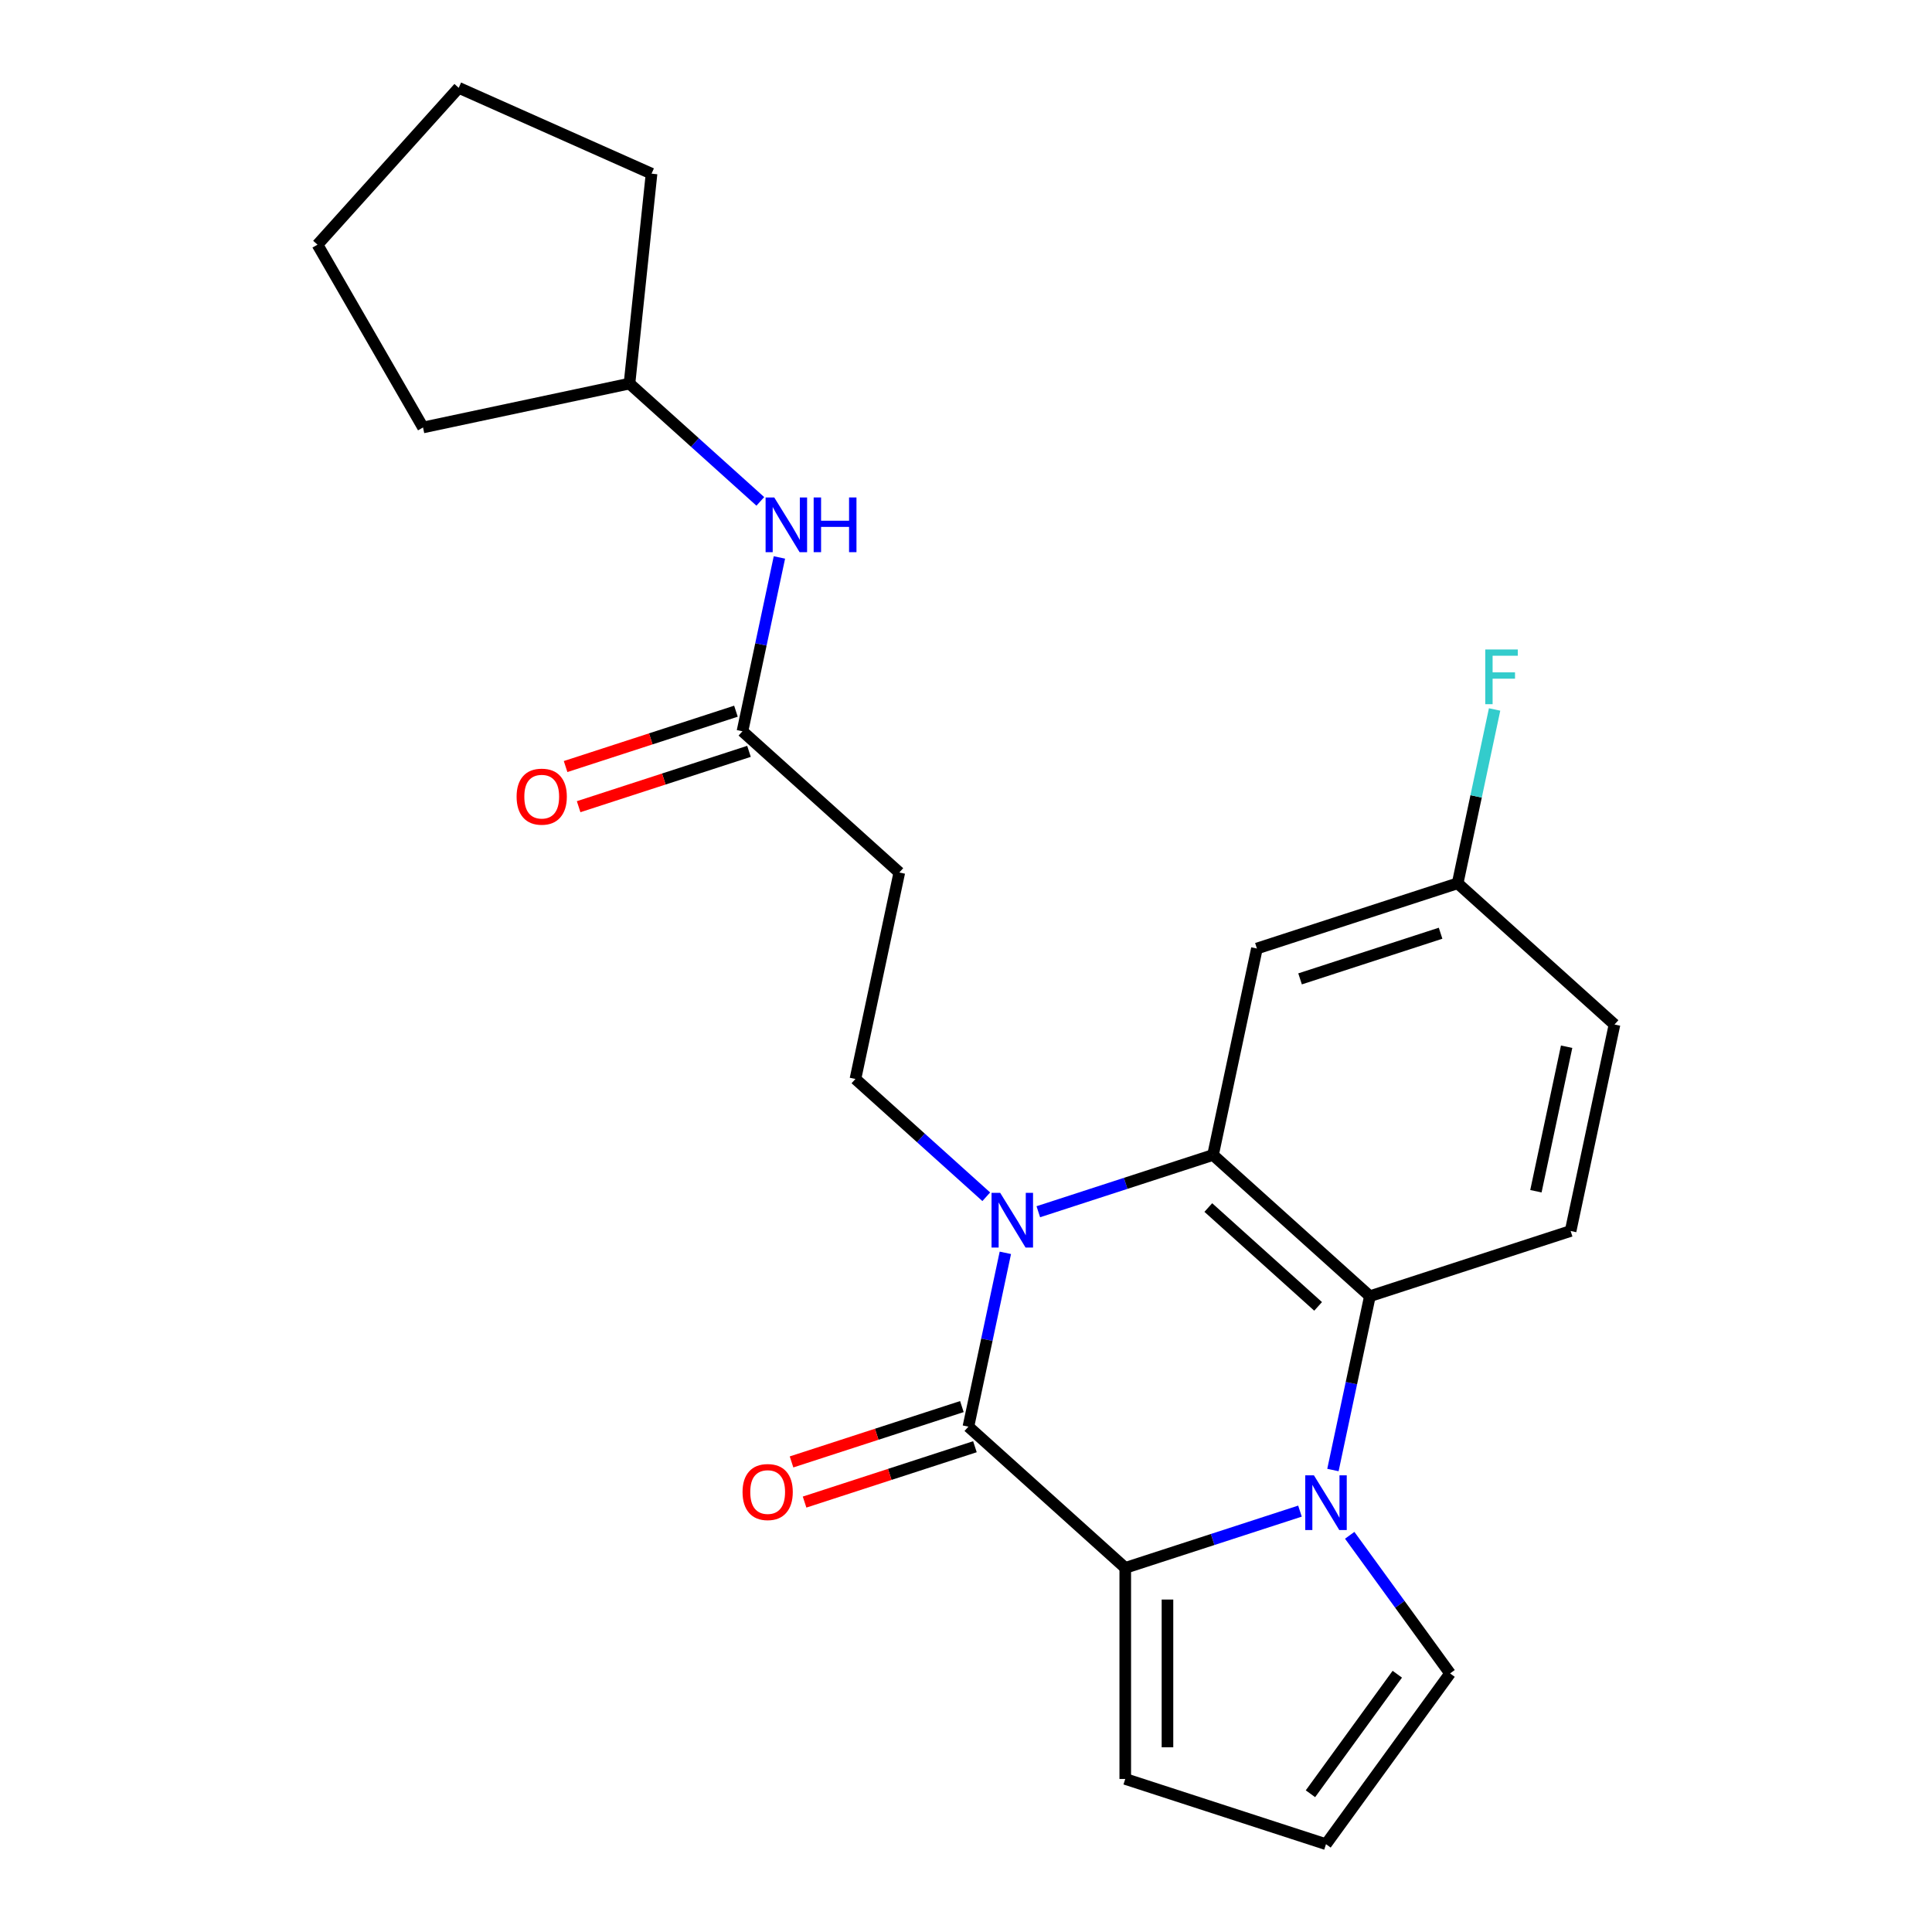 <?xml version='1.0' encoding='iso-8859-1'?>
<svg version='1.1' baseProfile='full'
              xmlns='http://www.w3.org/2000/svg'
                      xmlns:rdkit='http://www.rdkit.org/xml'
                      xmlns:xlink='http://www.w3.org/1999/xlink'
                  xml:space='preserve'
width='1000px' height='1000px' viewBox='0 0 1000 1000'>
<!-- END OF HEADER -->
<rect style='opacity:1.0;fill:#FFFFFF;stroke:none' width='1000' height='1000' x='0' y='0'> </rect>
<path class='bond-1' d='M 520.367,648.463 L 510.806,693.449' style='fill:none;fill-rule:evenodd;stroke:#0000FF;stroke-width:6px;stroke-linecap:butt;stroke-linejoin:miter;stroke-opacity:1' />
<path class='bond-1' d='M 510.806,693.449 L 501.244,738.434' style='fill:none;fill-rule:evenodd;stroke:#000000;stroke-width:6px;stroke-linecap:butt;stroke-linejoin:miter;stroke-opacity:1' />
<path class='bond-3' d='M 537.429,627.195 L 582.645,612.503' style='fill:none;fill-rule:evenodd;stroke:#0000FF;stroke-width:6px;stroke-linecap:butt;stroke-linejoin:miter;stroke-opacity:1' />
<path class='bond-3' d='M 582.645,612.503 L 627.86,597.812' style='fill:none;fill-rule:evenodd;stroke:#000000;stroke-width:6px;stroke-linecap:butt;stroke-linejoin:miter;stroke-opacity:1' />
<path class='bond-5' d='M 510.487,619.442 L 476.628,588.956' style='fill:none;fill-rule:evenodd;stroke:#0000FF;stroke-width:6px;stroke-linecap:butt;stroke-linejoin:miter;stroke-opacity:1' />
<path class='bond-5' d='M 476.628,588.956 L 442.77,558.47' style='fill:none;fill-rule:evenodd;stroke:#000000;stroke-width:6px;stroke-linecap:butt;stroke-linejoin:miter;stroke-opacity:1' />
<path class='bond-0' d='M 689.924,760.885 L 699.486,715.899' style='fill:none;fill-rule:evenodd;stroke:#0000FF;stroke-width:6px;stroke-linecap:butt;stroke-linejoin:miter;stroke-opacity:1' />
<path class='bond-0' d='M 699.486,715.899 L 709.048,670.914' style='fill:none;fill-rule:evenodd;stroke:#000000;stroke-width:6px;stroke-linecap:butt;stroke-linejoin:miter;stroke-opacity:1' />
<path class='bond-9' d='M 698.606,794.667 L 724.578,830.414' style='fill:none;fill-rule:evenodd;stroke:#0000FF;stroke-width:6px;stroke-linecap:butt;stroke-linejoin:miter;stroke-opacity:1' />
<path class='bond-9' d='M 724.578,830.414 L 750.549,866.161' style='fill:none;fill-rule:evenodd;stroke:#000000;stroke-width:6px;stroke-linecap:butt;stroke-linejoin:miter;stroke-opacity:1' />
<path class='bond-24' d='M 672.863,782.153 L 627.647,796.845' style='fill:none;fill-rule:evenodd;stroke:#0000FF;stroke-width:6px;stroke-linecap:butt;stroke-linejoin:miter;stroke-opacity:1' />
<path class='bond-24' d='M 627.647,796.845 L 582.432,811.536' style='fill:none;fill-rule:evenodd;stroke:#000000;stroke-width:6px;stroke-linecap:butt;stroke-linejoin:miter;stroke-opacity:1' />
<path class='bond-2' d='M 501.244,738.434 L 582.432,811.536' style='fill:none;fill-rule:evenodd;stroke:#000000;stroke-width:6px;stroke-linecap:butt;stroke-linejoin:miter;stroke-opacity:1' />
<path class='bond-12' d='M 497.868,728.044 L 453.782,742.368' style='fill:none;fill-rule:evenodd;stroke:#000000;stroke-width:6px;stroke-linecap:butt;stroke-linejoin:miter;stroke-opacity:1' />
<path class='bond-12' d='M 453.782,742.368 L 409.696,756.692' style='fill:none;fill-rule:evenodd;stroke:#FF0000;stroke-width:6px;stroke-linecap:butt;stroke-linejoin:miter;stroke-opacity:1' />
<path class='bond-12' d='M 504.62,748.824 L 460.534,763.148' style='fill:none;fill-rule:evenodd;stroke:#000000;stroke-width:6px;stroke-linecap:butt;stroke-linejoin:miter;stroke-opacity:1' />
<path class='bond-12' d='M 460.534,763.148 L 416.448,777.473' style='fill:none;fill-rule:evenodd;stroke:#FF0000;stroke-width:6px;stroke-linecap:butt;stroke-linejoin:miter;stroke-opacity:1' />
<path class='bond-11' d='M 582.432,811.536 L 582.432,920.786' style='fill:none;fill-rule:evenodd;stroke:#000000;stroke-width:6px;stroke-linecap:butt;stroke-linejoin:miter;stroke-opacity:1' />
<path class='bond-11' d='M 604.282,827.923 L 604.282,904.398' style='fill:none;fill-rule:evenodd;stroke:#000000;stroke-width:6px;stroke-linecap:butt;stroke-linejoin:miter;stroke-opacity:1' />
<path class='bond-4' d='M 627.86,597.812 L 709.048,670.914' style='fill:none;fill-rule:evenodd;stroke:#000000;stroke-width:6px;stroke-linecap:butt;stroke-linejoin:miter;stroke-opacity:1' />
<path class='bond-4' d='M 625.418,625.015 L 682.25,676.186' style='fill:none;fill-rule:evenodd;stroke:#000000;stroke-width:6px;stroke-linecap:butt;stroke-linejoin:miter;stroke-opacity:1' />
<path class='bond-6' d='M 627.86,597.812 L 650.574,490.95' style='fill:none;fill-rule:evenodd;stroke:#000000;stroke-width:6px;stroke-linecap:butt;stroke-linejoin:miter;stroke-opacity:1' />
<path class='bond-10' d='M 709.048,670.914 L 812.951,637.154' style='fill:none;fill-rule:evenodd;stroke:#000000;stroke-width:6px;stroke-linecap:butt;stroke-linejoin:miter;stroke-opacity:1' />
<path class='bond-8' d='M 442.77,558.47 L 465.484,451.608' style='fill:none;fill-rule:evenodd;stroke:#000000;stroke-width:6px;stroke-linecap:butt;stroke-linejoin:miter;stroke-opacity:1' />
<path class='bond-16' d='M 650.574,490.95 L 754.477,457.19' style='fill:none;fill-rule:evenodd;stroke:#000000;stroke-width:6px;stroke-linecap:butt;stroke-linejoin:miter;stroke-opacity:1' />
<path class='bond-16' d='M 672.912,506.666 L 745.643,483.034' style='fill:none;fill-rule:evenodd;stroke:#000000;stroke-width:6px;stroke-linecap:butt;stroke-linejoin:miter;stroke-opacity:1' />
<path class='bond-7' d='M 384.296,378.505 L 465.484,451.608' style='fill:none;fill-rule:evenodd;stroke:#000000;stroke-width:6px;stroke-linecap:butt;stroke-linejoin:miter;stroke-opacity:1' />
<path class='bond-14' d='M 384.296,378.505 L 393.858,333.52' style='fill:none;fill-rule:evenodd;stroke:#000000;stroke-width:6px;stroke-linecap:butt;stroke-linejoin:miter;stroke-opacity:1' />
<path class='bond-14' d='M 393.858,333.52 L 403.42,288.535' style='fill:none;fill-rule:evenodd;stroke:#0000FF;stroke-width:6px;stroke-linecap:butt;stroke-linejoin:miter;stroke-opacity:1' />
<path class='bond-15' d='M 380.92,368.115 L 336.834,382.44' style='fill:none;fill-rule:evenodd;stroke:#000000;stroke-width:6px;stroke-linecap:butt;stroke-linejoin:miter;stroke-opacity:1' />
<path class='bond-15' d='M 336.834,382.44 L 292.749,396.764' style='fill:none;fill-rule:evenodd;stroke:#FF0000;stroke-width:6px;stroke-linecap:butt;stroke-linejoin:miter;stroke-opacity:1' />
<path class='bond-15' d='M 387.672,388.896 L 343.586,403.22' style='fill:none;fill-rule:evenodd;stroke:#000000;stroke-width:6px;stroke-linecap:butt;stroke-linejoin:miter;stroke-opacity:1' />
<path class='bond-15' d='M 343.586,403.22 L 299.501,417.544' style='fill:none;fill-rule:evenodd;stroke:#FF0000;stroke-width:6px;stroke-linecap:butt;stroke-linejoin:miter;stroke-opacity:1' />
<path class='bond-26' d='M 750.549,866.161 L 686.334,954.545' style='fill:none;fill-rule:evenodd;stroke:#000000;stroke-width:6px;stroke-linecap:butt;stroke-linejoin:miter;stroke-opacity:1' />
<path class='bond-26' d='M 723.24,866.575 L 678.289,928.445' style='fill:none;fill-rule:evenodd;stroke:#000000;stroke-width:6px;stroke-linecap:butt;stroke-linejoin:miter;stroke-opacity:1' />
<path class='bond-25' d='M 812.951,637.154 L 835.665,530.292' style='fill:none;fill-rule:evenodd;stroke:#000000;stroke-width:6px;stroke-linecap:butt;stroke-linejoin:miter;stroke-opacity:1' />
<path class='bond-25' d='M 794.985,616.582 L 810.885,541.779' style='fill:none;fill-rule:evenodd;stroke:#000000;stroke-width:6px;stroke-linecap:butt;stroke-linejoin:miter;stroke-opacity:1' />
<path class='bond-13' d='M 582.432,920.786 L 686.334,954.545' style='fill:none;fill-rule:evenodd;stroke:#000000;stroke-width:6px;stroke-linecap:butt;stroke-linejoin:miter;stroke-opacity:1' />
<path class='bond-19' d='M 393.539,259.514 L 359.68,229.028' style='fill:none;fill-rule:evenodd;stroke:#0000FF;stroke-width:6px;stroke-linecap:butt;stroke-linejoin:miter;stroke-opacity:1' />
<path class='bond-19' d='M 359.68,229.028 L 325.822,198.541' style='fill:none;fill-rule:evenodd;stroke:#000000;stroke-width:6px;stroke-linecap:butt;stroke-linejoin:miter;stroke-opacity:1' />
<path class='bond-17' d='M 754.477,457.19 L 835.665,530.292' style='fill:none;fill-rule:evenodd;stroke:#000000;stroke-width:6px;stroke-linecap:butt;stroke-linejoin:miter;stroke-opacity:1' />
<path class='bond-18' d='M 754.477,457.19 L 764.039,412.204' style='fill:none;fill-rule:evenodd;stroke:#000000;stroke-width:6px;stroke-linecap:butt;stroke-linejoin:miter;stroke-opacity:1' />
<path class='bond-18' d='M 764.039,412.204 L 773.601,367.219' style='fill:none;fill-rule:evenodd;stroke:#33CCCC;stroke-width:6px;stroke-linecap:butt;stroke-linejoin:miter;stroke-opacity:1' />
<path class='bond-20' d='M 325.822,198.541 L 218.96,221.255' style='fill:none;fill-rule:evenodd;stroke:#000000;stroke-width:6px;stroke-linecap:butt;stroke-linejoin:miter;stroke-opacity:1' />
<path class='bond-21' d='M 325.822,198.541 L 337.241,89.89' style='fill:none;fill-rule:evenodd;stroke:#000000;stroke-width:6px;stroke-linecap:butt;stroke-linejoin:miter;stroke-opacity:1' />
<path class='bond-22' d='M 218.96,221.255 L 164.335,126.643' style='fill:none;fill-rule:evenodd;stroke:#000000;stroke-width:6px;stroke-linecap:butt;stroke-linejoin:miter;stroke-opacity:1' />
<path class='bond-23' d='M 337.241,89.89 L 237.437,45.455' style='fill:none;fill-rule:evenodd;stroke:#000000;stroke-width:6px;stroke-linecap:butt;stroke-linejoin:miter;stroke-opacity:1' />
<path class='bond-27' d='M 164.335,126.643 L 237.437,45.455' style='fill:none;fill-rule:evenodd;stroke:#000000;stroke-width:6px;stroke-linecap:butt;stroke-linejoin:miter;stroke-opacity:1' />
<path  class='atom-0' d='M 517.698 617.412
L 526.978 632.412
Q 527.898 633.892, 529.378 636.572
Q 530.858 639.252, 530.938 639.412
L 530.938 617.412
L 534.698 617.412
L 534.698 645.732
L 530.818 645.732
L 520.858 629.332
Q 519.698 627.412, 518.458 625.212
Q 517.258 623.012, 516.898 622.332
L 516.898 645.732
L 513.218 645.732
L 513.218 617.412
L 517.698 617.412
' fill='#0000FF'/>
<path  class='atom-1' d='M 680.074 763.616
L 689.354 778.616
Q 690.274 780.096, 691.754 782.776
Q 693.234 785.456, 693.314 785.616
L 693.314 763.616
L 697.074 763.616
L 697.074 791.936
L 693.194 791.936
L 683.234 775.536
Q 682.074 773.616, 680.834 771.416
Q 679.634 769.216, 679.274 768.536
L 679.274 791.936
L 675.594 791.936
L 675.594 763.616
L 680.074 763.616
' fill='#0000FF'/>
<path  class='atom-13' d='M 384.341 772.274
Q 384.341 765.474, 387.701 761.674
Q 391.061 757.874, 397.341 757.874
Q 403.621 757.874, 406.981 761.674
Q 410.341 765.474, 410.341 772.274
Q 410.341 779.154, 406.941 783.074
Q 403.541 786.954, 397.341 786.954
Q 391.101 786.954, 387.701 783.074
Q 384.341 779.194, 384.341 772.274
M 397.341 783.754
Q 401.661 783.754, 403.981 780.874
Q 406.341 777.954, 406.341 772.274
Q 406.341 766.714, 403.981 763.914
Q 401.661 761.074, 397.341 761.074
Q 393.021 761.074, 390.661 763.874
Q 388.341 766.674, 388.341 772.274
Q 388.341 777.994, 390.661 780.874
Q 393.021 783.754, 397.341 783.754
' fill='#FF0000'/>
<path  class='atom-15' d='M 400.75 257.483
L 410.03 272.483
Q 410.95 273.963, 412.43 276.643
Q 413.91 279.323, 413.99 279.483
L 413.99 257.483
L 417.75 257.483
L 417.75 285.803
L 413.87 285.803
L 403.91 269.403
Q 402.75 267.483, 401.51 265.283
Q 400.31 263.083, 399.95 262.403
L 399.95 285.803
L 396.27 285.803
L 396.27 257.483
L 400.75 257.483
' fill='#0000FF'/>
<path  class='atom-15' d='M 421.15 257.483
L 424.99 257.483
L 424.99 269.523
L 439.47 269.523
L 439.47 257.483
L 443.31 257.483
L 443.31 285.803
L 439.47 285.803
L 439.47 272.723
L 424.99 272.723
L 424.99 285.803
L 421.15 285.803
L 421.15 257.483
' fill='#0000FF'/>
<path  class='atom-16' d='M 267.393 412.345
Q 267.393 405.545, 270.753 401.745
Q 274.113 397.945, 280.393 397.945
Q 286.673 397.945, 290.033 401.745
Q 293.393 405.545, 293.393 412.345
Q 293.393 419.225, 289.993 423.145
Q 286.593 427.025, 280.393 427.025
Q 274.153 427.025, 270.753 423.145
Q 267.393 419.265, 267.393 412.345
M 280.393 423.825
Q 284.713 423.825, 287.033 420.945
Q 289.393 418.025, 289.393 412.345
Q 289.393 406.785, 287.033 403.985
Q 284.713 401.145, 280.393 401.145
Q 276.073 401.145, 273.713 403.945
Q 271.393 406.745, 271.393 412.345
Q 271.393 418.065, 273.713 420.945
Q 276.073 423.825, 280.393 423.825
' fill='#FF0000'/>
<path  class='atom-19' d='M 768.771 336.168
L 785.611 336.168
L 785.611 339.408
L 772.571 339.408
L 772.571 348.008
L 784.171 348.008
L 784.171 351.288
L 772.571 351.288
L 772.571 364.488
L 768.771 364.488
L 768.771 336.168
' fill='#33CCCC'/>
</svg>
